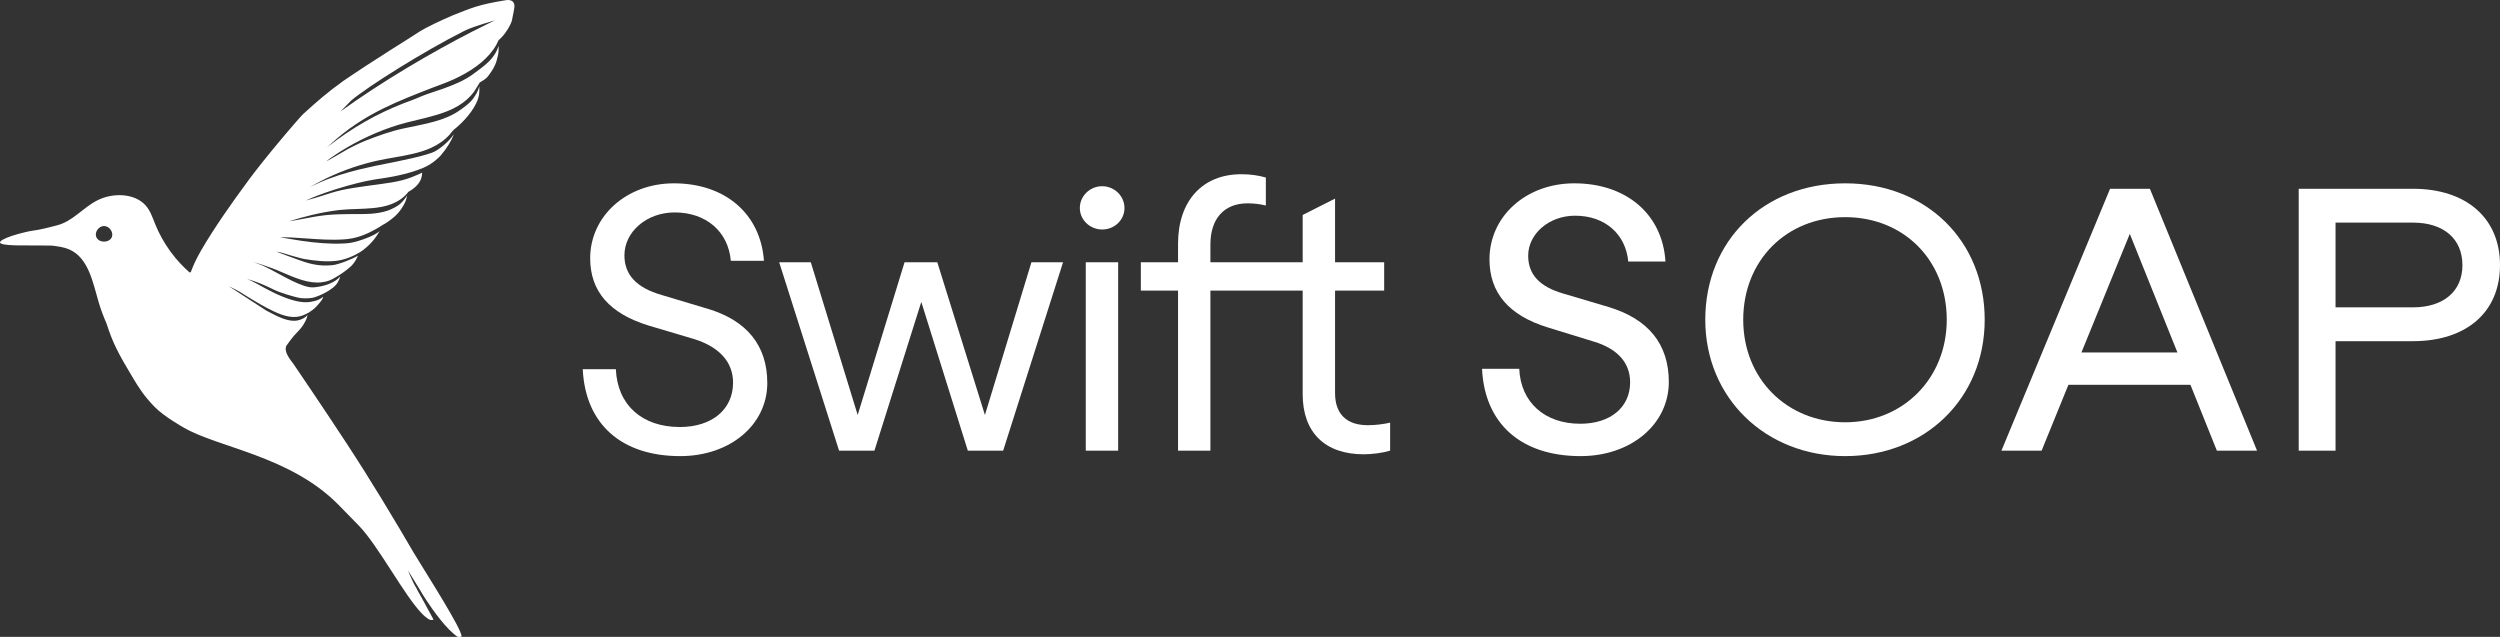 <svg width="263" height="67" viewBox="0 0 263 67" fill="none" xmlns="http://www.w3.org/2000/svg">
<rect x="0" y="0" width="263" height="67" fill="#333333" stroke="none"/>
<g clip-path="url(#clip0_1407_808)">
<path d="M53.144 0.031C50.309 0.498 49.608 0.83 47.625 1.616C46.303 2.187 44.96 2.821 44.214 3.274C43.126 3.982 42.281 4.509 41.061 5.276C39.334 6.378 37.834 7.344 36.111 8.518C34.408 9.746 33.407 10.622 31.908 11.985C31.462 12.406 28.85 15.486 27.626 17.038C26.601 18.325 25.799 19.408 24.723 20.916C23.849 22.145 23.064 23.282 22.27 24.526C21.514 25.713 20.623 27.13 20.116 28.51C20.105 28.538 20.095 28.566 20.085 28.593C20.06 28.662 19.972 28.686 19.916 28.637C19.21 28.016 18.57 27.321 18.009 26.567C17.959 26.5 17.91 26.433 17.861 26.364C17.24 25.496 16.72 24.558 16.321 23.569C16.044 22.883 15.813 22.155 15.316 21.605C14.129 20.291 11.835 20.269 10.256 21.069C8.677 21.87 7.703 23.258 5.99 23.71C5.245 23.909 4.202 24.173 3.44 24.268C2.85 24.343 0.486 24.918 0.052 25.391C-0.338 25.818 1.53 25.83 3.25 25.82C4.251 25.815 5.461 25.839 5.461 25.839C6.054 25.911 6.657 25.985 7.21 26.209C7.25 26.226 7.289 26.243 7.329 26.26C9.32 27.167 9.765 29.703 10.381 31.795C10.609 32.564 10.887 33.309 11.209 34.034C11.822 35.961 12.369 37.076 13.995 39.771C14.559 40.704 15.125 41.64 16.279 42.819C17.278 43.839 19.275 44.952 19.326 44.982C22.959 47.102 30.482 47.94 35.574 53.069C35.892 53.389 37.349 54.895 37.71 55.257C39.763 57.327 42.551 62.709 44.433 64.597C44.608 64.773 44.775 64.918 44.934 65.028C45.171 65.192 45.303 65.282 45.614 65.193L44.407 62.968C44.407 62.968 44.387 62.936 44.357 62.88C44.357 62.88 44.357 62.88 44.355 62.878C44.212 62.625 43.813 61.924 43.85 61.953C43.515 61.427 43.152 60.588 42.922 60.01L44.295 62.245L44.312 62.275C44.303 62.278 44.499 62.608 44.822 63.099C45.572 64.245 47.012 66.259 48.158 67.002L48.538 66.988C48.586 66.928 48.531 66.726 48.398 66.422C48.396 66.42 48.396 66.418 48.395 66.414C47.594 64.576 44.036 59.038 43.51 58.128C42.748 56.813 41.547 54.774 40.16 52.502C39.015 50.627 37.742 48.594 36.487 46.681C35.887 45.766 35.298 44.876 34.743 44.041C34.639 43.885 34.535 43.73 34.434 43.578C34.196 43.221 33.965 42.875 33.743 42.542C33.678 42.448 33.617 42.354 33.554 42.261C33.539 42.239 33.524 42.217 33.511 42.196C33.433 42.079 33.354 41.964 33.279 41.852C33.277 41.849 33.276 41.846 33.275 41.843C33.217 41.757 33.16 41.672 33.102 41.588C33.041 41.498 32.981 41.407 32.923 41.32C32.817 41.164 32.715 41.012 32.617 40.865C32.612 40.858 32.608 40.851 32.602 40.844C32.571 40.797 32.538 40.749 32.508 40.704C32.477 40.658 32.447 40.612 32.415 40.566C32.4 40.544 32.386 40.522 32.37 40.501C32.315 40.418 32.261 40.336 32.207 40.258C32.165 40.196 32.123 40.135 32.082 40.074C31.922 39.837 31.775 39.62 31.642 39.423C31.604 39.367 31.567 39.312 31.532 39.26L31.505 39.22C31.48 39.184 31.456 39.148 31.433 39.114C31.316 38.942 31.215 38.794 31.132 38.671C31.132 38.671 31.132 38.671 31.131 38.669C30.957 38.413 30.859 38.271 30.854 38.263C30.84 38.242 30.82 38.217 30.798 38.186C30.541 37.842 29.823 36.986 30.13 36.366C30.137 36.35 30.357 36.05 30.578 35.752C30.81 35.437 31.071 35.143 31.348 34.865C31.477 34.737 31.622 34.572 31.765 34.377C31.828 34.292 31.89 34.2 31.95 34.103C32.015 33.999 32.076 33.891 32.133 33.776C32.273 33.501 32.326 33.302 32.353 33.125C32.064 33.487 31.762 33.561 31.464 33.675C31.352 33.717 31.093 33.744 30.962 33.747C30.16 33.764 29.224 33.308 28.455 32.904C28.305 32.826 28.162 32.75 28.029 32.684L24.07 30.108C24.209 30.174 24.343 30.242 24.468 30.303C25.332 30.738 24.95 30.54 25.784 31.053C26.529 31.51 27.298 31.982 28.064 32.385C29.089 32.923 30.176 33.441 31.211 33.334C31.718 33.282 32.051 33.111 32.488 32.879C32.699 32.749 33.053 32.499 33.281 32.251C33.403 32.114 33.525 31.98 33.633 31.849C33.74 31.718 33.831 31.598 33.895 31.485C33.952 31.389 33.988 31.298 33.996 31.218C33.858 31.348 33.689 31.448 33.511 31.525C32.965 31.765 32.342 31.794 32.328 31.794C32.072 31.812 31.783 31.788 31.472 31.734C30.38 31.542 29.018 30.949 27.859 30.308C27.217 29.953 26.61 29.617 26.115 29.397C26.069 29.375 26.022 29.356 25.973 29.336C26.45 29.478 26.896 29.63 27.32 29.794C27.817 29.988 28.294 30.221 28.755 30.445C29.509 30.814 30.613 31.123 31.272 31.29C31.77 31.415 32.286 31.409 32.797 31.342C33.322 31.273 35.093 30.523 35.54 29.685C35.682 29.418 35.754 29.248 35.791 29.089C35.197 29.77 34.1 30.119 33.159 30.215C33.087 30.223 33.016 30.228 32.948 30.232C32.411 30.265 31.622 29.97 30.799 29.576C30.794 29.573 30.788 29.571 30.783 29.569C30.229 29.303 29.659 28.993 29.139 28.711C28.601 28.42 28.093 28.144 27.703 27.969C27.439 27.854 27.158 27.747 26.886 27.644C26.805 27.613 26.722 27.582 26.639 27.551C27.25 27.731 28.022 27.997 28.599 28.206C28.988 28.348 29.388 28.521 29.812 28.703C30.397 28.956 30.991 29.21 31.591 29.401C31.667 29.427 31.742 29.449 31.818 29.471C32.476 29.665 33.141 29.77 33.809 29.701C33.961 29.685 34.112 29.66 34.258 29.626C34.812 29.499 35.151 29.266 35.719 28.92C35.792 28.875 35.826 28.848 35.895 28.804C35.9 28.802 35.904 28.798 35.91 28.795C35.93 28.785 35.95 28.773 35.971 28.76C36.175 28.636 36.405 28.423 36.632 28.259C36.797 28.137 36.937 28.006 37.059 27.868C37.358 27.536 37.536 27.175 37.654 26.893C37.157 27.22 35.636 27.829 34.974 27.896C33.431 28.053 32.36 27.695 31.153 27.248C31.016 27.197 30.878 27.146 30.736 27.093C30.55 27.023 30.359 26.953 30.16 26.883C29.997 26.826 29.252 26.541 29.086 26.482C29.185 26.505 29.397 26.527 29.494 26.549C29.694 26.596 30.206 26.76 30.689 26.903C31.036 27.006 31.403 27.102 31.476 27.121C31.501 27.129 31.525 27.134 31.55 27.14C31.726 27.188 31.888 27.23 31.995 27.247C33.237 27.444 34.273 27.555 35.292 27.45C36.189 27.357 37.077 27.001 37.823 26.561C38.264 26.306 39.072 25.642 39.629 24.804C39.774 24.588 39.891 24.406 39.988 24.234L39.888 24.358C39.292 24.819 38.304 25.161 37.676 25.356C37.22 25.497 36.749 25.582 36.27 25.609C36.266 25.61 36.261 25.609 36.256 25.61C35.842 25.632 35.422 25.639 34.996 25.63C33.58 25.602 32.099 25.414 30.558 25.147C30.171 25.081 29.8 25.017 29.442 24.958C30.376 24.952 31.341 25.021 32.282 25.088C33.577 25.18 34.913 25.275 36.194 25.181C36.316 25.173 36.438 25.162 36.558 25.15C37.306 25.073 38.021 24.84 38.68 24.541C38.682 24.54 38.683 24.538 38.684 24.538C39.275 24.271 39.822 23.948 40.302 23.635C40.42 23.579 40.569 23.493 40.735 23.377C40.965 23.218 41.235 23.03 41.505 22.787C41.753 22.565 42.002 22.296 42.225 21.96C42.396 21.703 42.523 21.48 42.617 21.281C42.648 21.215 42.676 21.144 42.7 21.071C42.761 20.883 42.801 20.689 42.832 20.555C42.632 20.899 42.332 21.228 42.091 21.451C41.833 21.691 41.185 22.023 40.799 22.154C39.568 22.573 38.211 22.518 37.374 22.52C36.795 22.522 36.204 22.523 35.614 22.546C35.253 22.558 34.893 22.577 34.535 22.609C34.457 22.617 34.38 22.623 34.303 22.632L34.139 22.649C33.408 22.733 32.669 22.873 31.955 23.008C31.443 23.106 30.92 23.204 30.396 23.283C31.902 22.814 33.696 22.337 35.562 22.11C35.571 22.108 35.581 22.107 35.591 22.105C35.654 22.098 35.719 22.092 35.783 22.084C36.079 22.053 36.379 22.034 36.687 22.019C36.947 22.007 37.214 21.997 37.488 21.988C38.08 21.966 38.691 21.946 39.28 21.886C40.477 21.762 41.922 21.458 42.907 20.254C42.929 20.217 42.959 20.184 42.998 20.16C43.16 20.063 43.43 19.903 43.69 19.668C44.01 19.383 44.313 18.985 44.382 18.452C44.403 18.289 44.397 18.274 44.414 18.154C44.412 18.157 44.389 18.17 44.349 18.19C44.214 18.259 43.87 18.421 43.302 18.643C42.99 18.764 42.671 18.865 42.345 18.951C41.978 19.047 41.602 19.124 41.219 19.19C40.41 19.33 39.568 19.423 38.705 19.544C37.721 19.682 36.791 19.814 35.914 20.007C35.172 20.172 34.441 20.411 33.733 20.645L33.73 20.646C33.558 20.703 33.355 20.763 33.147 20.823C32.81 20.919 32.452 21.015 32.166 21.097C32.579 20.904 33.033 20.715 33.506 20.535C33.723 20.452 33.944 20.371 34.169 20.291C35.72 19.743 37.386 19.291 38.54 19.044C39.148 18.914 39.782 18.822 40.395 18.735C40.846 18.67 41.666 18.527 42.547 18.304C42.991 18.192 43.448 18.059 43.883 17.906C44.098 17.832 44.308 17.751 44.507 17.666C44.524 17.659 44.541 17.651 44.559 17.644C45.632 17.176 46.297 16.431 46.39 16.323C47.029 15.578 47.523 14.763 47.755 14.088C47.741 14.115 47.727 14.14 47.711 14.166C47.24 14.882 46.327 15.614 45.756 15.924C45.557 16.032 45.215 16.152 44.79 16.276C43.097 16.769 40.076 17.319 39.385 17.466C38.832 17.583 38.294 17.705 37.767 17.836C37.425 17.92 37.088 18.007 36.758 18.101C35.291 18.51 33.917 19.01 32.589 19.701C34.194 18.738 35.966 17.965 37.778 17.407C38.245 17.262 38.717 17.132 39.189 17.018C39.361 16.975 39.531 16.935 39.703 16.898C40.251 16.776 40.813 16.678 41.409 16.575C42.785 16.337 44.155 16.097 45.355 15.552C46.091 15.217 46.763 14.766 47.331 14.13C47.346 14.114 47.383 14.064 47.436 13.992C47.729 13.596 47.941 13.507 48.072 13.37C48.129 13.318 48.233 13.228 48.363 13.107C48.985 12.539 50.233 11.178 50.407 9.884C50.429 9.717 50.442 9.396 50.422 9.055C50.341 9.409 50.206 9.712 49.996 10.043C49.729 10.464 49.517 10.822 48.226 11.696C47.757 12.014 47.229 12.267 46.667 12.475C46.574 12.51 46.478 12.544 46.382 12.577C45.921 12.733 45.441 12.865 44.949 12.983C44.157 13.173 43.339 13.326 42.543 13.494C41.074 13.803 39.692 14.312 38.387 14.827C37.636 15.125 36.626 15.665 36.614 15.672C36.48 15.746 35.39 16.373 35.337 16.411C35.312 16.428 34.571 16.836 34.313 16.987L34.709 16.669C34.964 16.49 35.221 16.317 35.48 16.149C35.607 16.065 35.736 15.985 35.864 15.905C37.762 14.716 39.79 13.787 41.903 13.135C42.536 12.939 43.197 12.782 43.897 12.615C44.612 12.445 45.334 12.273 46.032 12.056C47.544 11.591 48.938 10.922 49.879 9.631C49.879 9.631 50.457 8.684 50.477 8.671C50.74 8.491 51.055 8.391 51.374 7.974C51.735 7.502 52.12 6.925 52.268 6.292C52.362 5.882 52.494 5.635 52.453 4.816C52.028 6.175 51.111 6.817 49.707 7.843C49.276 8.159 48.771 8.436 48.228 8.685C47.168 9.174 45.973 9.554 44.953 9.894C44.395 10.08 43.827 10.366 43.252 10.571C43.14 10.612 43.027 10.652 42.915 10.694C42.738 10.759 42.563 10.825 42.386 10.894C42.386 10.894 42.384 10.896 42.383 10.896C39.605 11.984 36.996 13.476 34.615 15.339C34.558 15.383 34.503 15.431 34.448 15.48C34.421 15.503 34.393 15.527 34.366 15.55C34.372 15.542 34.378 15.536 34.383 15.532C37.493 12.553 40.61 11.147 44.12 9.764C44.202 9.732 44.286 9.698 44.37 9.666C44.719 9.529 45.072 9.392 45.43 9.252C46.173 8.964 46.958 8.702 47.734 8.345C47.953 8.244 48.17 8.139 48.381 8.031C50.032 7.185 51.401 6.118 52.197 4.753C52.259 4.646 52.423 4.251 52.45 4.23C53.179 3.631 53.768 2.531 53.859 2.131C53.963 1.681 54.104 0.84 54.112 0.778C54.174 0.324 53.94 -0.125 53.141 0.029L53.144 0.031ZM11.795 24.83C11.691 25.424 10.762 25.63 10.289 25.172C10.015 24.903 10.034 24.506 10.224 24.206C10.33 24.037 10.49 23.898 10.683 23.827L10.696 23.822C10.909 23.75 11.11 23.775 11.282 23.86C11.65 24.04 11.882 24.492 11.795 24.83ZM49.783 3.27C48.688 3.832 47.572 4.426 46.449 5.049C45.242 5.716 44.025 6.417 42.814 7.144C40.423 8.578 38.054 10.118 35.824 11.721C35.824 11.721 36.857 10.652 36.933 10.587C38.607 9.157 44.566 5.398 48.852 3.247C49.133 3.107 49.481 2.966 49.893 2.822C50.487 2.613 51.214 2.39 52.063 2.135C51.316 2.498 50.554 2.877 49.783 3.273V3.27Z" fill="white"/>
<path d="M61.305 38.838H64.788C64.945 42.588 67.528 44.922 71.521 44.922C74.887 44.922 77.118 43.085 77.118 40.254C77.118 38.111 75.709 36.542 73.126 35.701L68.233 34.247C64.123 32.984 62.087 30.65 62.087 27.168C62.087 22.729 65.923 19.286 70.894 19.286C76.296 19.286 80.014 22.5 80.367 27.436H76.883C76.609 24.336 74.261 22.347 70.973 22.347C68.037 22.347 65.689 24.375 65.689 26.862C65.689 28.89 66.941 30.267 69.603 31.032L74.456 32.486C78.566 33.711 80.719 36.351 80.719 40.292C80.719 44.692 76.805 47.983 71.56 47.983C65.375 47.983 61.579 44.616 61.305 38.838Z" fill="white"/>
<path d="M81.969 27.589H85.296L90.228 43.659L95.16 27.589H98.604L103.614 43.659L108.507 27.589H111.834L105.532 47.409H101.814L96.921 31.76L91.989 47.409H88.271L81.969 27.589Z" fill="white"/>
<path d="M113.598 21.887C113.598 20.624 114.654 19.591 115.946 19.591C117.238 19.591 118.295 20.624 118.295 21.887C118.295 23.149 117.238 24.144 115.946 24.144C114.654 24.144 113.598 23.111 113.598 21.887ZM114.224 27.589H117.629V47.409H114.224V27.589Z" fill="white"/>
<path d="M143.892 44.731C141.661 44.731 140.448 43.545 140.448 41.364V30.573H145.614V27.589H140.448V20.893L137.042 22.615V27.589H127.335V25.714C127.335 22.997 128.783 21.39 131.249 21.39C131.836 21.39 132.58 21.467 133.167 21.62V18.674C132.345 18.444 131.523 18.329 130.584 18.329C126.474 18.329 123.93 21.161 123.93 25.637V27.589H120.016V30.573H123.93V47.409H127.335V30.573H137.042V41.478C137.042 45.496 139.391 47.792 143.462 47.792C144.362 47.792 145.497 47.639 146.241 47.409V44.463C145.575 44.616 144.714 44.731 143.892 44.731Z" fill="white"/>
<path d="M155.91 38.8H159.824C159.981 42.32 162.486 44.578 166.244 44.578C169.414 44.578 171.489 42.856 171.489 40.216C171.489 38.188 170.197 36.695 167.653 35.93L162.799 34.438C158.728 33.175 156.693 30.803 156.693 27.283C156.693 22.768 160.529 19.286 165.617 19.286C171.097 19.286 174.894 22.538 175.207 27.512H171.293C171.019 24.604 168.827 22.691 165.696 22.691C162.956 22.691 160.764 24.604 160.764 26.9C160.764 28.852 161.938 30.152 164.443 30.879L169.218 32.295C173.407 33.558 175.559 36.198 175.559 40.177C175.559 44.654 171.567 47.983 166.283 47.983C160.02 47.983 156.184 44.578 155.91 38.8Z" fill="white"/>
<path d="M179.395 33.634C179.395 25.293 185.579 19.286 194.112 19.286C202.645 19.286 208.79 25.331 208.79 33.634C208.79 41.938 202.488 47.983 194.112 47.983C185.736 47.983 179.395 41.861 179.395 33.634ZM204.798 33.634C204.798 27.398 200.296 22.844 194.112 22.844C187.927 22.844 183.387 27.398 183.387 33.634C183.387 39.871 188.006 44.425 194.112 44.425C200.218 44.425 204.798 39.795 204.798 33.634Z" fill="white"/>
<path d="M221.98 19.859H226.168L237.441 47.408H233.214L230.435 40.483H217.596L214.778 47.408H210.551L221.98 19.859ZM229.065 37.078L224.055 24.604L218.966 37.078H229.065Z" fill="white"/>
<path d="M241.824 19.859H253.841C259.477 19.859 263 22.958 263 27.894C263 32.83 259.477 35.891 253.841 35.891H245.699V47.408H241.824V19.859ZM253.841 32.334C257.05 32.334 259.047 30.65 259.047 27.895C259.047 25.14 257.09 23.418 253.841 23.418H245.699V32.334H253.841Z" fill="white"/>
</g>
<defs>
<clipPath id="clip0_1407_808">
<rect width="263" height="67" fill="white"/>
</clipPath>
</defs>
</svg>
